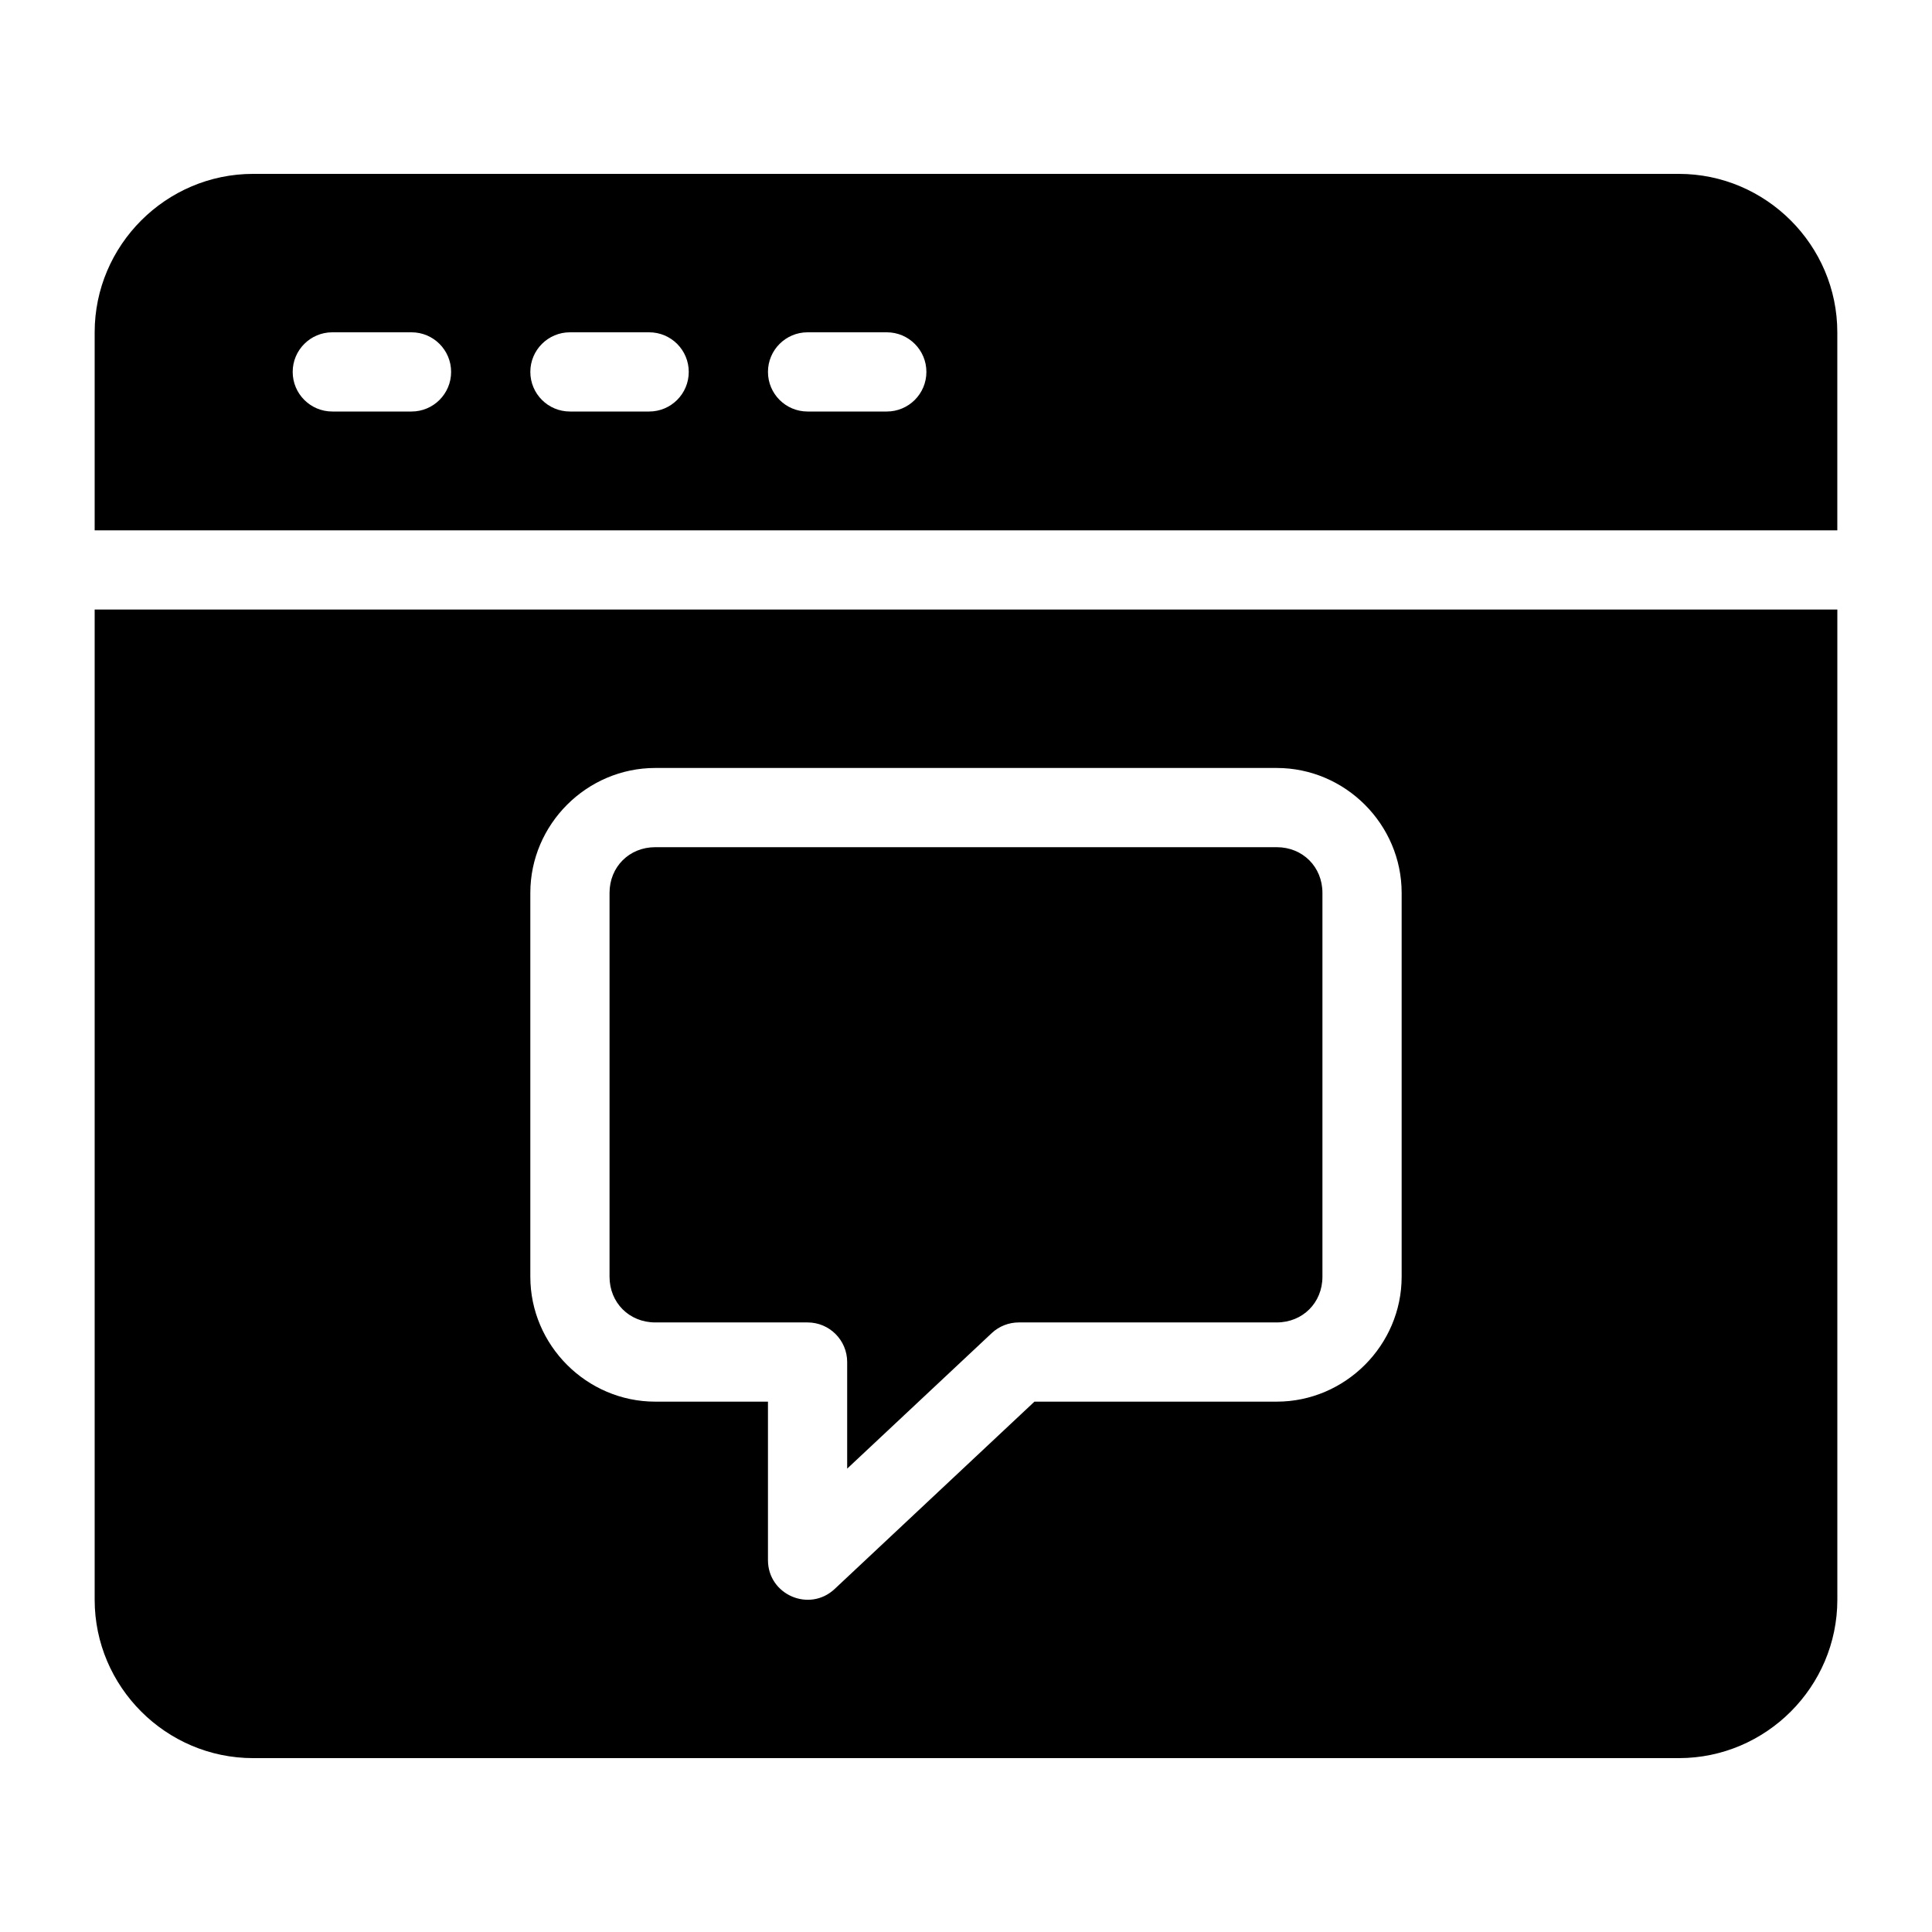 <?xml version="1.0" encoding="UTF-8"?>
<!-- Uploaded to: ICON Repo, www.iconrepo.com, Generator: ICON Repo Mixer Tools -->
<svg fill="#000000" width="800px" height="800px" version="1.1" viewBox="144 144 512 512" xmlns="http://www.w3.org/2000/svg">
 <path d="m211.07 190.08c-23.078 0-41.984 18.906-41.984 41.984v52.48h461.82v-52.48c0-23.078-18.906-41.984-41.984-41.984zm20.992 41.984h20.992c5.797 0 10.496 4.699 10.496 10.496s-4.699 10.496-10.496 10.496h-20.992c-5.797 0-10.496-4.699-10.496-10.496s4.699-10.496 10.496-10.496zm62.977 0h20.992c5.797 0 10.496 4.699 10.496 10.496s-4.699 10.496-10.496 10.496h-20.992c-5.797 0-10.496-4.699-10.496-10.496s4.699-10.496 10.496-10.496zm62.977 0h20.992c5.797 0 10.496 4.699 10.496 10.496s-4.699 10.496-10.496 10.496h-20.992c-5.797 0-10.496-4.699-10.496-10.496s4.699-10.496 10.496-10.496zm-188.93 73.473v262.4c0 23.078 18.906 41.984 41.984 41.984h377.86c23.078 0 41.984-18.906 41.984-41.984v-262.4zm148.56 41.984h164.7c18.16 0 33.105 14.945 33.105 33.105v101.72c0 18.16-14.945 33.105-33.105 33.105h-64.207l-52.953 49.652c-6.707 6.281-17.672 1.52-17.668-7.668v-41.984h-29.871c-18.16 0-33.105-14.945-33.105-33.105v-101.72c0-18.16 14.945-33.105 33.105-33.105zm0 20.992c-6.887 0-12.113 5.227-12.113 12.113v101.72c0 6.887 5.227 12.113 12.113 12.113h40.367c5.797 0 10.496 4.699 10.496 10.496v28.25l38.316-35.918c1.941-1.816 4.508-2.828 7.172-2.828h68.348c6.887 0 12.113-5.227 12.113-12.113v-101.72c0-6.887-5.227-12.113-12.113-12.113z"/>
</svg>